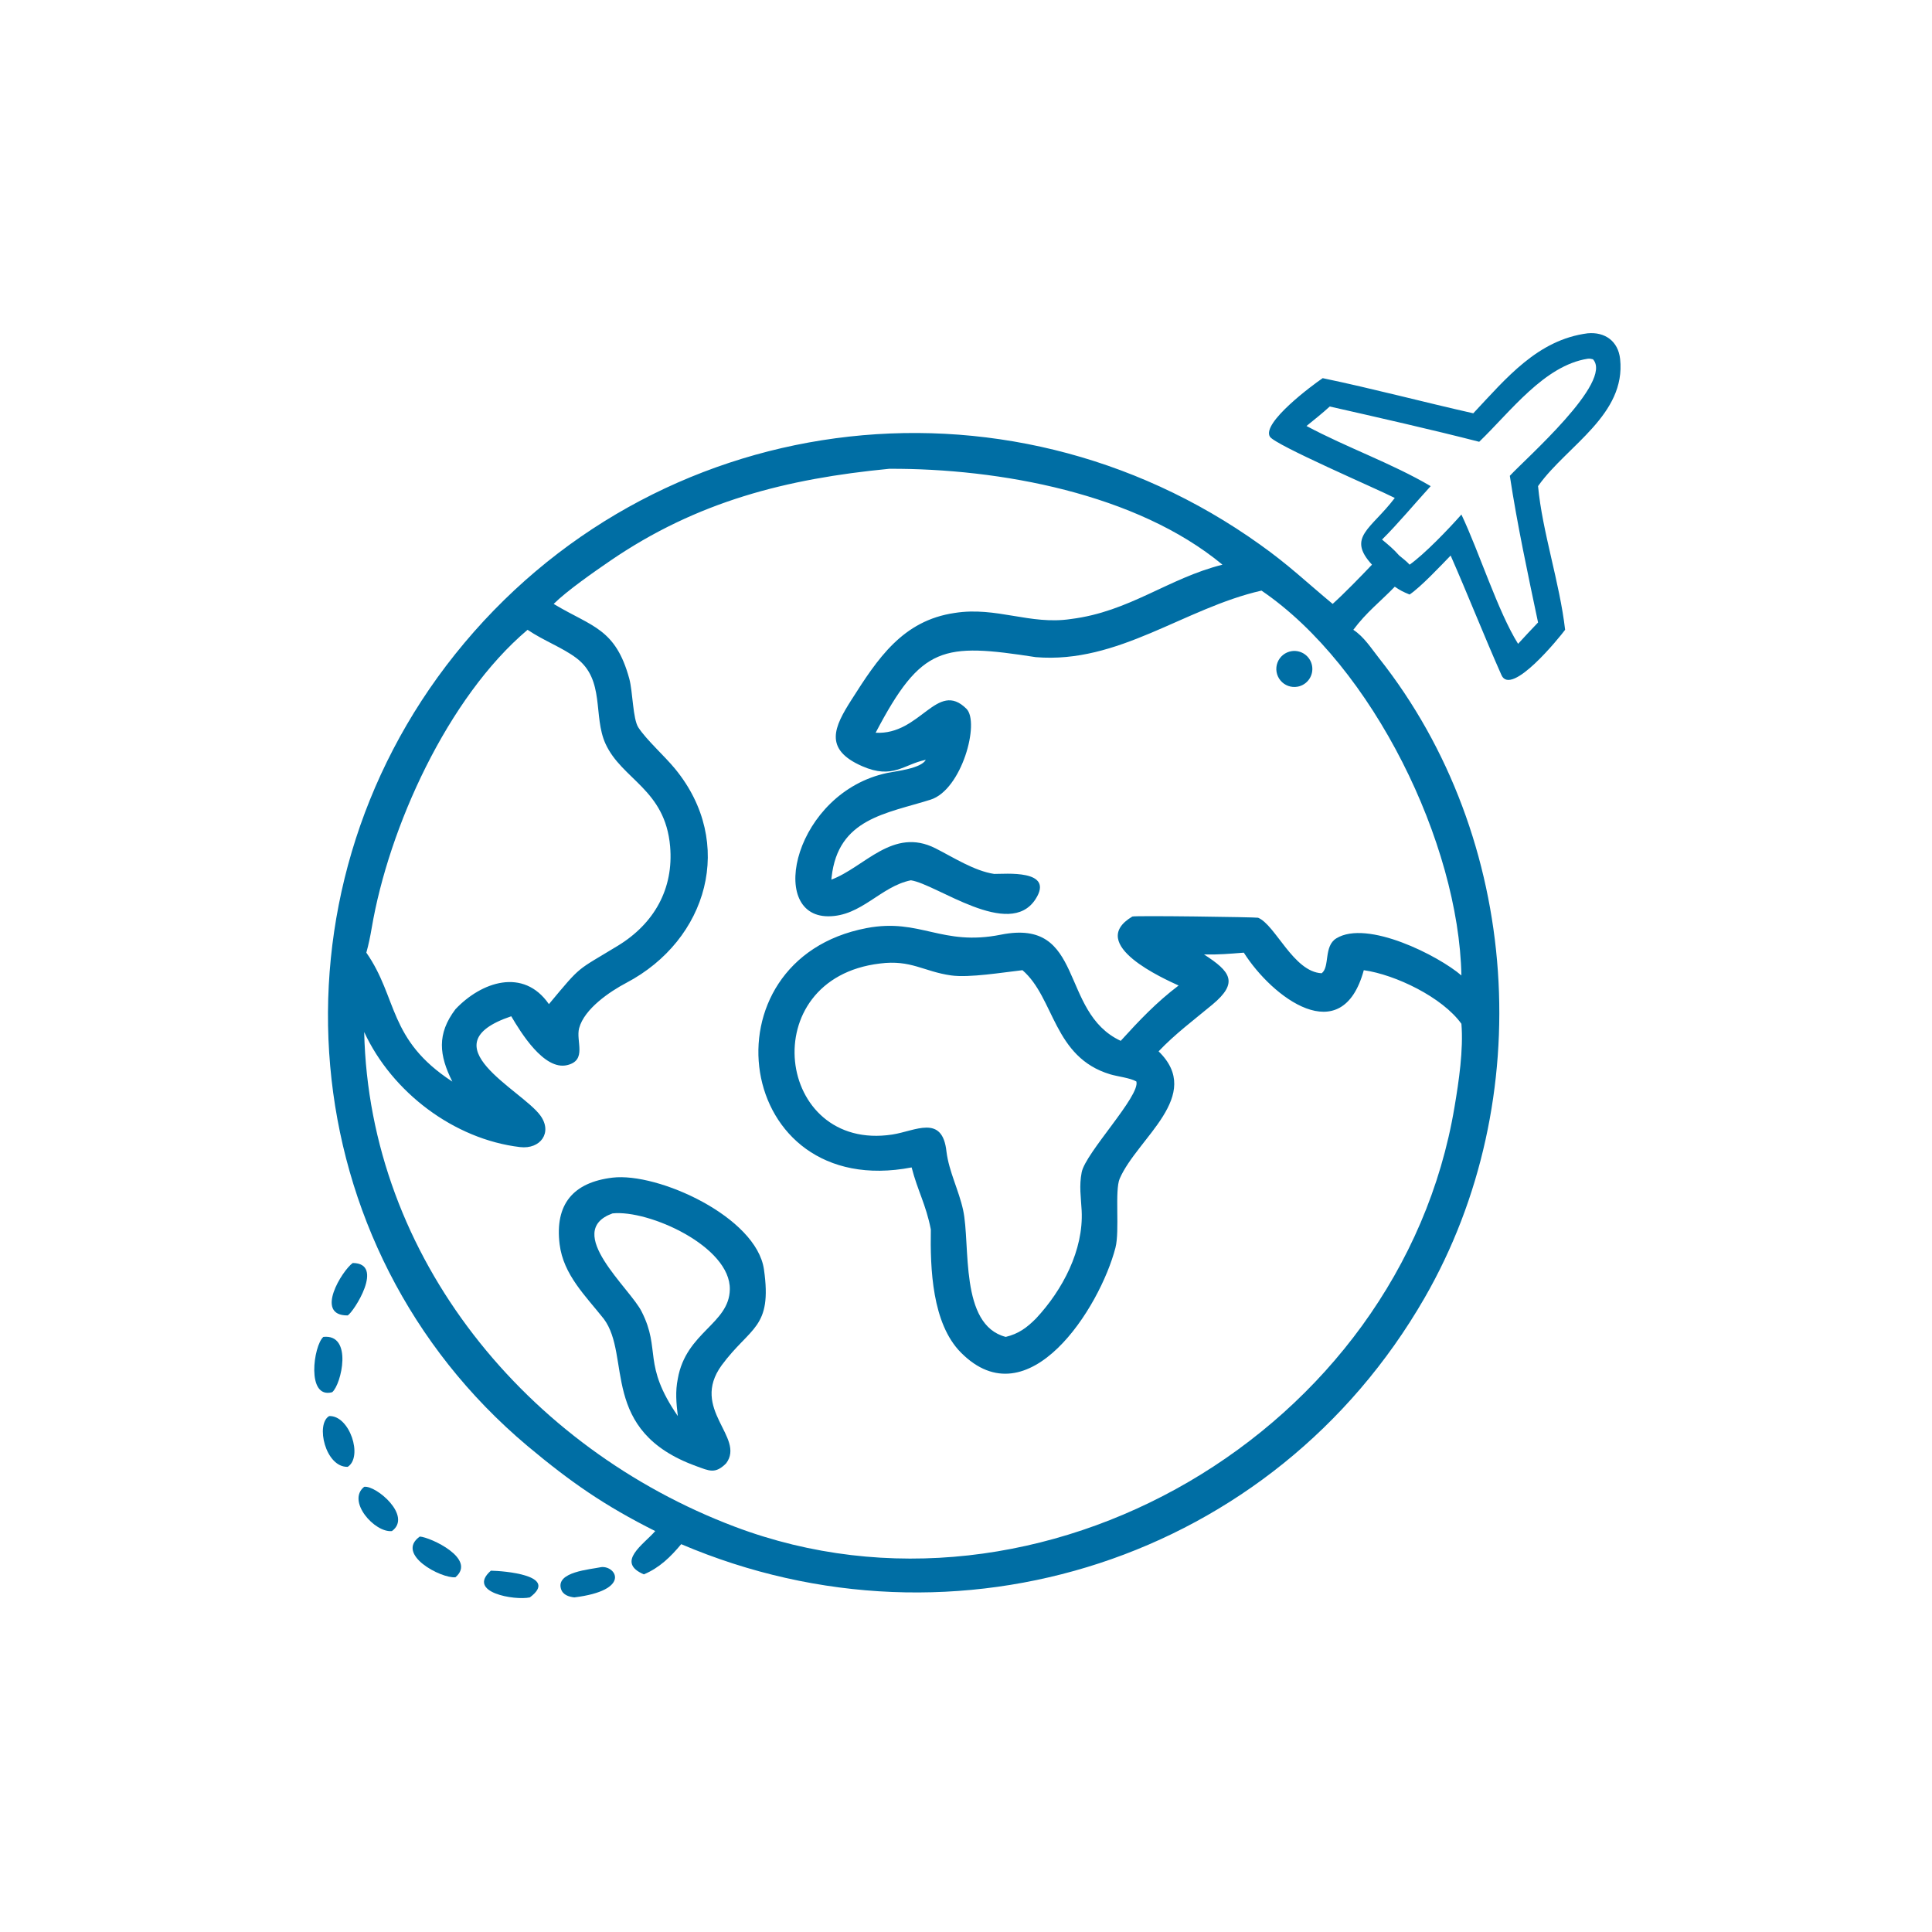 <?xml version="1.0" encoding="utf-8" ?><svg xmlns="http://www.w3.org/2000/svg" xmlns:xlink="http://www.w3.org/1999/xlink" width="1024" height="1024" viewBox="0 0 1024 1024"><path fill="#006EA4" transform="scale(2 2)" d="M390.436 109.528C399.172 100.228 407.478 90.044 420.743 88.329C425.345 87.906 428.839 90.422 429.348 95.145C430.934 109.865 415.374 118.081 407.842 128.494L407.602 128.831C408.72 140.923 413.333 154.385 414.773 166.904C413.265 168.943 400.489 184.729 397.905 178.907C393.253 168.424 389.049 157.724 384.436 147.223C381.833 149.911 376.465 155.619 373.557 157.556C371.78 156.821 371.219 156.551 369.633 155.481C365.719 159.529 362.18 162.174 358.645 166.904C361.503 168.777 363.383 171.804 365.483 174.457C403.153 222.058 407.729 291.522 377.517 343.973C337.538 413.383 253.402 440.28 180.525 409.221C177.706 412.609 174.754 415.493 170.634 417.221C163.036 413.991 170.664 409.224 173.64 405.751C160.237 399.023 151.335 392.865 139.811 383.219C77.024 330.44 69.517 237.366 120.592 173.409C172.853 107.967 266.19 95.821 333.962 144.351C341.515 149.711 346.205 154.266 353.167 160.043C356.212 157.306 360.746 152.644 363.588 149.645C356.842 142.297 363.343 140.26 369.633 131.963C364.996 129.587 337.869 117.932 336.534 115.723C334.323 112.067 347.842 102.026 350.528 100.218C363.574 102.926 377.36 106.586 390.436 109.528ZM420.743 95.071C409.254 96.884 400.348 109.046 392.002 117.078C379.538 113.874 365.031 110.592 352.399 107.728C350.409 109.544 348.327 111.197 346.235 112.893C356.903 118.606 368.754 122.732 379.143 128.831C375.188 133.151 370.297 139.015 366.252 142.989C368.041 144.485 369.252 145.462 370.813 147.223C371.649 147.911 372.88 148.854 373.557 149.645C377.51 146.858 383.929 140.167 387.289 136.357C392.037 146.367 396.99 162.145 402.307 170.621C404.063 168.715 405.799 166.827 407.602 164.963C404.896 152.117 402.094 139.08 400.119 126.098C404.215 121.623 427.621 101.181 422.15 95.213C421.521 95.083 421.372 95.004 420.743 95.071ZM235.654 124.234C208.473 126.87 184.753 132.831 161.629 148.672C157.424 151.552 150.251 156.555 146.729 160.043L147.015 160.218C156.888 166.113 163.122 166.546 166.76 179.833C167.716 183.325 167.689 190.529 169.177 192.795C171.389 196.164 176.051 200.268 178.913 203.755C194.997 223.353 187.545 249.108 165.991 260.46C161.639 262.752 154.872 267.316 153.481 272.462C152.547 275.919 155.682 281 150.285 282.274C144.161 283.72 137.983 273.552 135.487 269.322C113.005 276.896 138.157 288.74 143.187 295.603C146.511 300.143 143.211 304.628 137.816 303.99C120.332 301.922 103.902 289.467 96.513 273.495C97.868 333.46 139.797 383.844 194.717 404.589C275.636 435.155 371.108 379.334 385.466 293.336C386.613 286.547 387.849 278.2 387.289 271.317C382.254 264.294 369.829 258.298 361.419 257.111C355.601 278.441 337.101 264.265 329.626 252.464C325.869 252.762 322.849 253.026 319.082 252.944C326.118 257.467 328.322 260.39 321.286 266.235C316.469 270.238 311.357 274.057 307.04 278.615C319.127 290.374 301.424 301.565 296.737 312.338C295.363 315.495 296.77 326.156 295.612 330.638C291.502 346.548 272.545 376.502 254.65 358.439C247.007 350.724 246.499 336.238 246.679 325.811C245.378 319.16 243.194 315.608 241.591 309.38C194.361 318.463 185.656 254.306 229.668 245.951C243.899 243.25 249.525 250.843 265.241 247.7C287.647 243.219 280.619 268.227 297.001 275.836C301.925 270.425 306.428 265.652 312.342 261.171C308.792 259.521 287.703 250.287 300.072 242.896C300.586 242.589 333.008 243.045 333.411 243.211C338.003 245.114 342.791 257.577 350.261 257.923C352.475 256.217 350.747 250.768 354.127 248.682C362.308 243.636 381.245 253.289 387.289 258.504C386.604 223.558 363.878 176.631 334.308 156.517C313.787 161.179 296.442 175.969 274.485 174.15C249.892 170.363 244.215 170.993 232.053 194.183C243.94 194.859 248.316 180.128 256.106 187.821C259.739 191.409 254.893 209.299 246.616 211.917C234.872 215.63 222.103 216.87 220.384 232.466L220.317 233.114C229.158 229.805 236.602 219.112 247.902 224.809C252.523 227.139 258.179 230.81 263.464 231.599C266.164 231.653 279.641 230.269 274.405 238.321C267.444 249.023 248.235 234.3 241.391 233.285C233.343 234.92 228.284 242.85 219.473 242.827C203.111 242.783 210.662 209.932 235.229 204.819C237.587 204.328 244.074 203.667 245.351 201.359C239.461 202.541 236.65 206.621 228.475 203.043C218.179 198.537 221.095 192.606 225.632 185.482C232.589 174.556 239.169 164.459 253.003 162.437C264.087 160.686 272.963 165.687 283.795 164.047C299.359 162.104 309.49 153.289 323.962 149.645C301.26 130.829 264.902 124.111 235.654 124.234ZM139.811 166.904C118.599 184.824 103.004 219.363 98.496 245.973C98.125 248.16 97.685 250.305 97.083 252.464C105.46 264.46 102.788 275.515 119.874 286.634C116.378 279.654 115.72 274.035 120.701 267.453C127.545 260.199 138.711 256.345 145.468 266.108C154.305 255.506 152.55 257.465 163.782 250.605C173.336 244.769 178.566 235.563 177.588 224.301C176.271 209.149 164.8 206.62 160.456 197.078C157.118 189.747 160.393 180.145 152.73 174.38C149.039 171.603 144.139 169.832 139.811 166.904ZM233.176 255.344C199.693 259.34 205.595 305.379 236.466 300.664C242.555 299.735 249.76 295.196 250.826 305.19C251.477 310.467 254.106 315.453 255.238 320.685C257.24 329.937 254.206 351.119 266.533 354.292C269.935 353.475 272.109 351.862 274.554 349.411C281.58 341.883 287.192 331.298 286.649 320.805C286.458 317.132 285.949 314.342 286.656 310.678C287.65 305.523 302.261 290.362 301.146 286.6C299.568 285.669 296.149 285.281 294.26 284.718C279.107 280.197 279.501 264.441 270.964 257.111C265.784 257.694 256.855 259.17 252.075 258.499C244.742 257.469 241.448 254.28 233.176 255.344Z"/><path fill="#006EA4" transform="scale(2 2)" d="M343.88 181.978C342.184 182.291 340.451 181.666 339.346 180.342C338.241 179.018 337.936 177.2 338.548 175.588C339.16 173.975 340.594 172.818 342.3 172.561C344.877 172.172 347.29 173.922 347.721 176.492C348.152 179.062 346.443 181.504 343.88 181.978Z"/><path fill="#006EA4" transform="scale(2 2)" d="M192.438 387.795C189.536 390.7 187.979 389.797 184.52 388.544C158.738 379.204 167.406 359.413 160.01 349.513C155.214 343.452 149.307 337.845 148.306 329.746C146.99 319.1 151.935 313.337 162.32 312.088C174.378 310.648 200.473 322.494 202.458 336.42C204.698 352.135 198.841 351.522 191.244 361.82C182.781 373.476 197.613 380.878 192.438 387.795ZM162.32 321.565C149.068 326.357 167.135 341.512 170.086 347.678C175.224 357.851 170.13 361.463 179.63 375.273C179.228 371.826 178.929 368.798 179.63 365.353C181.813 353.019 193.238 350.852 193.413 341.719C193.631 330.319 171.913 320.539 162.32 321.565Z"/><path fill="#006EA4" transform="scale(2 2)" d="M92.144 348.601C83.215 348.691 90.718 336.654 93.479 334.708C102.093 334.774 93.654 347.777 92.144 348.601Z"/><path fill="#006EA4" transform="scale(2 2)" d="M88.031 368.949C81.113 370.822 83.068 356.607 85.694 354.292C93.577 353.455 90.478 366.925 88.031 368.949Z"/><path fill="#006EA4" transform="scale(2 2)" d="M92.144 388.729C86.214 388.887 83.575 377.359 87.239 375.273C92.678 375.063 96.263 386.114 92.144 388.729Z"/><path fill="#006EA4" transform="scale(2 2)" d="M103.866 405.751C99.293 406.248 91.786 397.786 96.513 394.021C99.668 393.568 109.322 401.768 103.866 405.751Z"/><path fill="#006EA4" transform="scale(2 2)" d="M120.701 417.989C116.924 418.384 104.661 411.889 111.253 407.201C114.035 407.374 126.437 413.083 120.701 417.989Z"/><path fill="#006EA4" transform="scale(2 2)" d="M152.203 423.329C150.704 423.158 149.107 422.652 148.647 421.003C147.403 416.547 156.249 415.95 159.402 415.291C163.319 414.972 167.296 421.454 152.203 423.329Z"/><path fill="#006EA4" transform="scale(2 2)" d="M140.411 423.329C136.403 424.189 123.544 422.016 130.086 416.247C133.361 416.296 148.315 417.448 140.411 423.329Z"/></svg>